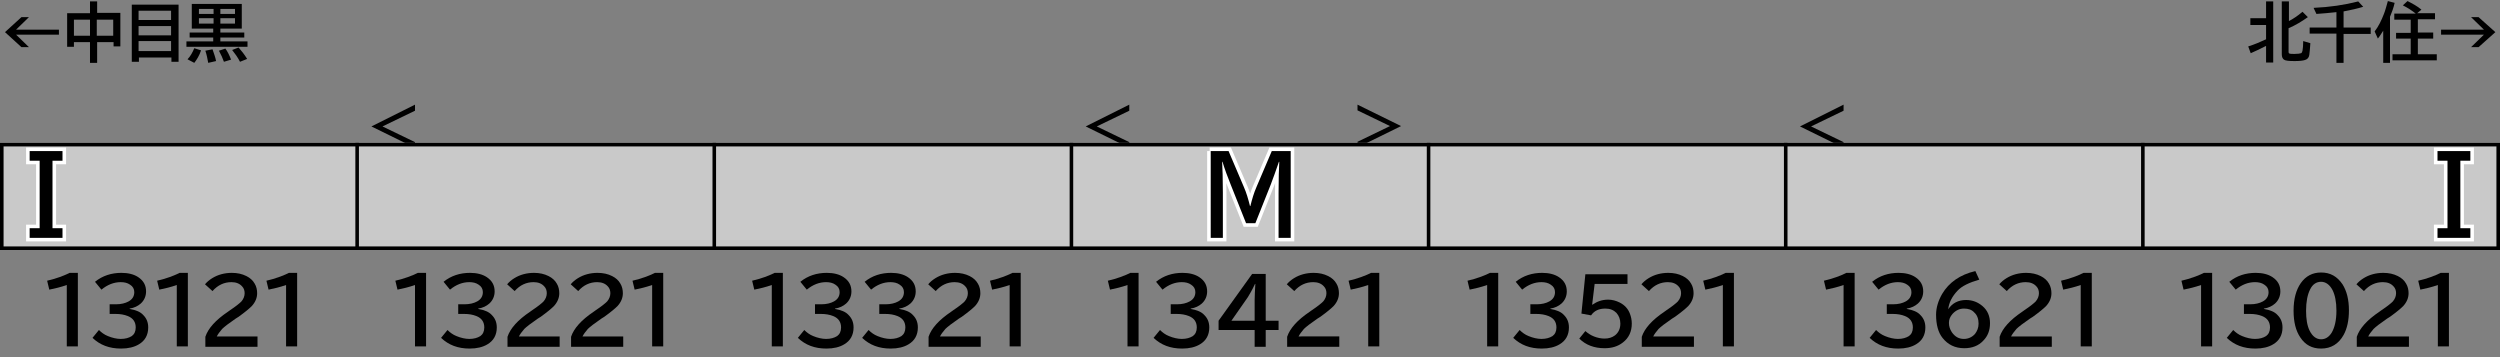 <?xml version="1.0" encoding="utf-8"?>
<!-- Generator: Adobe Illustrator 27.9.0, SVG Export Plug-In . SVG Version: 6.00 Build 0)  -->
<svg version="1.1" xmlns="http://www.w3.org/2000/svg" xmlns:xlink="http://www.w3.org/1999/xlink" x="0px" y="0px"
	 viewBox="0 0 700 100" style="enable-background:new 0 0 700 100;" xml:space="preserve">
<rect x="0" y="0" width="700" height="100" fill="#808080" stroke="none"/>
<style type="text/css">
	.st0{fill-rule:evenodd;clip-rule:evenodd;fill:#C9C9C9;}
	.st1{fill-rule:evenodd;clip-rule:evenodd;fill:none;stroke:#000000;}
	.st2{fill:none;stroke:#FFFFFF;stroke-width:2;stroke-miterlimit:10;}
</style>
<g id="レイヤー_1">
	<g id="パンタ">
		<g>
			<g>
				<path d="M380.1,29.3l12.2,6l-12.2,6v-1.6l9.1-4.4l-9.1-4.4V29.3z"/>
			</g>
			<g>
				<path d="M316.2,29.3V31l-9.1,4.4l9.1,4.4v1.6l-12.2-6L316.2,29.3z"/>
			</g>
		</g>
		<g>
			<path d="M516.2,29.3V31l-9.1,4.4l9.1,4.4v1.6l-12.2-6L516.2,29.3z"/>
		</g>
		<g>
			<path d="M116.2,29.3V31l-9.1,4.4l9.1,4.4v1.6l-12.2-6L116.2,29.3z"/>
		</g>
	</g>
	<g id="塗り">
		<rect x="100" y="40" class="st0" width="100" height="29.9"/>
		<rect x="200" y="40" class="st0" width="100" height="29.9"/>
		<rect x="300" y="40" class="st0" width="100" height="29.9"/>
		<rect x="400" y="40" class="st0" width="100" height="29.9"/>
		<rect x="500" y="40" class="st0" width="100" height="29.9"/>
		<rect x="600" y="40" class="st0" width="100" height="29.9"/>
		<rect x="0" y="40" class="st0" width="100" height="29.9"/>
	</g>
	<g id="編成外罫線">
		<g>
			<path d="M699,41v28H1V41H699 M700,40H0v30h700V40L700,40z"/>
		</g>
		<line class="st1" x1="100" y1="40" x2="100" y2="70"/>
		<line class="st1" x1="300" y1="40" x2="300" y2="70"/>
		<line class="st1" x1="200" y1="40" x2="200" y2="70"/>
		<line class="st1" x1="400" y1="40" x2="400" y2="70"/>
		<line class="st1" x1="500" y1="40" x2="500" y2="70"/>
		<line class="st1" x1="600" y1="40" x2="600" y2="70"/>
	</g>
	<g id="テキスト">
		<g>
			<path class="st2" d="M338.7,42.3h5.3l4.3,10.1c0.7,1.6,1.2,3.3,1.7,5.3h0.1c0.5-2,1-3.7,1.7-5.3l4.3-10.1h5.3v24.3h-3.4V53.9
				c0-4,0.1-6.8,0.2-8.6h-0.1c-0.8,2.4-1.6,4.5-2.3,6.4l-4.3,10.8h-2.6l-4.3-10.8c-0.9-2.2-1.7-4.4-2.3-6.4h-0.1
				c0.1,1.9,0.2,4.7,0.2,8.6v12.7h-3.4V42.3z"/>
		</g>
		<g>
			<path class="st2" d="M8.3,42.3h9.2V45h-2.8v18.9h2.8v2.7H8.3v-2.7h2.8V45H8.3V42.3z"/>
		</g>
		<g>
			<path d="M338.7,42.3h5.3l4.3,10.1c0.7,1.6,1.2,3.3,1.7,5.3h0.1c0.5-2,1-3.7,1.7-5.3l4.3-10.1h5.3v24.3h-3.4V53.9
				c0-4,0.1-6.8,0.2-8.6h-0.1c-0.8,2.4-1.6,4.5-2.3,6.4l-4.3,10.8h-2.6l-4.3-10.8c-0.9-2.2-1.7-4.4-2.3-6.4h-0.1
				c0.1,1.9,0.2,4.7,0.2,8.6v12.7h-3.4V42.3z"/>
		</g>
		<g>
			<path d="M8.3,42.3h9.2V45h-2.8v18.9h2.8v2.7H8.3v-2.7h2.8V45H8.3V42.3z"/>
		</g>
		<g>
			<path class="st2" d="M691.7,45h-2.8v18.9h2.8v2.7h-9.2v-2.7h2.8V45h-2.8v-2.7h9.2V45z"/>
		</g>
		<g>
			<path d="M691.7,45h-2.8v18.9h2.8v2.7h-9.2v-2.7h2.8V45h-2.8v-2.7h9.2V45z"/>
		</g>
		<g>
			<g>
				<path d="M634.4,12.9c-1.6,0.8-3,1.5-4.2,2l-0.7-1.9c1.9-0.6,3.5-1.3,5-2V7h-4.4V5.1h4.4V0.4h2v17.1h-2V12.9z M640.7,6
					c1.4-0.7,2.7-1.6,4-2.7l1.5,1.5c-1.7,1.2-3.5,2.3-5.4,3.1v6.6c0,0.3,0.1,0.5,0.3,0.5c0.2,0.1,0.7,0.1,1.4,0.1
					c0.9,0,1.5-0.1,1.8-0.2c0.2-0.1,0.3-0.3,0.4-0.7c0.1-0.6,0.2-1.5,0.2-2.7l2,0.6c-0.1,1.5-0.2,2.6-0.3,3.3
					c-0.1,0.7-0.5,1.2-1.2,1.4c-0.6,0.2-1.6,0.3-2.9,0.3c-1.6,0-2.6-0.1-3-0.4c-0.4-0.3-0.6-0.8-0.6-1.5V0.4h2V6z"/>
				<path d="M656.2,3.2v4.5h7.6v1.8h-7.6v8.1h-2V9.4h-7.5V7.7h7.5V3.4c-2,0.2-3.8,0.4-5.6,0.5l-0.8-1.7c4.5-0.2,8.6-0.8,12.5-1.8
					l1.4,1.5C660.1,2.4,658.3,2.8,656.2,3.2z"/>
				<path d="M669.2,4.7v12.9h-1.9v-9c-0.5,0.7-0.9,1.5-1.5,2.2l-0.9-2c1.1-1.4,1.9-3.1,2.6-4.9c0.4-1,0.7-2.2,1.1-3.6l1.9,0.5
					C670.2,2.2,669.7,3.5,669.2,4.7z M676.4,3.8c-1-0.8-2.2-1.6-3.6-2.3l1.3-1.2c1.4,0.7,2.7,1.4,3.9,2.4l-1.2,1h5v1.7H677v3.7h4.3
					v1.7H677v4.4h5.3v1.7h-12.4v-1.7h5.1v-4.4h-4.1V9.2h4.1V5.5h-4.6V3.8H676.4z"/>
				<path d="M691.9,4.8h2.1l4.7,4.2l-4.7,4.2h-2.1l3.6-3.5h-12V8.3h12L691.9,4.8z"/>
			</g>
		</g>
		<g>
			<g>
				<path d="M6,4.8h2.1L4.5,8.3h12v1.4h-12l3.6,3.5H6L1.4,9L6,4.8z"/>
				<path d="M25.2,3.7V0.4h2v3.2h6.5V13h-1.9v-1.2h-4.6v5.8h-2v-5.8h-4.5v1.3h-1.9V3.7H25.2z M20.7,5.5v4.5h4.5V5.5H20.7z M31.7,9.9
					V5.5h-4.6v4.5H31.7z"/>
				<path d="M50,1.3v16h-2v-1.2h-9.1v1.2h-2v-16H50z M38.8,3v2.6h9.1V3H38.8z M38.8,7.3v2.6h9.1V7.3H38.8z M38.8,11.5v2.8h9.1v-2.8
					H38.8z"/>
				<path d="M67.7,1.1V8h-6v1.1h6.7v1.4h-6.7v1.1h7.6v1.5H52.2v-1.5h7.5v-1.1h-6.6V9.1h6.6V8h-6V1.1H67.7z M52.5,16.6
					c0.8-0.8,1.4-1.9,1.9-3.1l1.9,0.6c-0.5,1.5-1.2,2.6-1.9,3.5L52.5,16.6z M55.7,2.5v1.4h4.1V2.5H55.7z M55.7,5.1v1.5h4.1V5.1H55.7
					z M58.3,17.6c-0.2-1.1-0.4-2.2-0.8-3.4l2-0.4c0.4,1.2,0.8,2.2,1,3.3L58.3,17.6z M62.7,17.3c-0.3-0.9-0.8-2-1.4-3.1l1.8-0.6
					c0.6,0.8,1.1,1.8,1.6,3.1L62.7,17.3z M65.8,3.8V2.5h-4.1v1.4H65.8z M65.8,6.6V5.1h-4.1v1.5H65.8z M67.2,17.3
					c-0.6-1.2-1.4-2.3-2.2-3.3l1.8-0.7c0.8,0.9,1.6,1.9,2.4,3.2L67.2,17.3z"/>
			</g>
		</g>
		<g>
			<g>
				<path d="M18.7,97.1V79.8c-1.7,0.6-3.4,1-4.9,1.3l-0.6-2.5c2.6-0.6,4.7-1.4,6.3-2.2h2.3v20.6H18.7z"/>
				<path d="M30.8,85.2h1.7c1.4,0,2.6-0.3,3.5-0.8c1.1-0.6,1.6-1.5,1.6-2.6c0-0.9-0.4-1.6-1.2-2.1c-0.7-0.5-1.6-0.7-2.6-0.7
					c-1.9,0-3.7,0.7-5.4,2.1l-1.8-2.2c2.1-1.7,4.6-2.5,7.4-2.5c1.9,0,3.5,0.4,4.7,1.2c1.5,1,2.2,2.3,2.2,4c0,1.3-0.5,2.5-1.5,3.4
					c-0.8,0.7-1.8,1.2-3.1,1.4v0.1c1.7,0.3,3,0.8,3.8,1.7c0.9,0.9,1.4,2,1.4,3.5c0,2.1-0.9,3.7-2.6,4.7c-1.3,0.8-3,1.2-5,1.2
					c-3.3,0-5.9-1-8-3l1.8-2.2c0.7,0.7,1.5,1.3,2.5,1.7c1.2,0.5,2.5,0.8,3.6,0.8c1.3,0,2.3-0.3,3.1-0.8c0.7-0.5,1.1-1.3,1.1-2.4
					c0-1.5-0.7-2.6-2.2-3.2c-1-0.4-2.1-0.6-3.5-0.6h-1.6V85.2z"/>
				<path d="M49.5,97.1V79.8c-1.7,0.6-3.4,1-4.9,1.3l-0.6-2.5c2.6-0.6,4.7-1.4,6.3-2.2h2.3v20.6H49.5z"/>
				<path d="M57.5,97.1v-2.8c0.8-2.4,2.9-4.7,6.3-7l0.7-0.5c1.5-1,2.5-1.8,3.1-2.4c0.6-0.7,0.9-1.5,0.9-2.3c0-0.7-0.2-1.4-0.7-1.9
					c-0.7-0.8-1.7-1.2-3-1.2c-2,0-3.8,0.8-5.3,2.5l-2.1-1.9c0.6-0.7,1.2-1.2,2-1.7c1.6-1,3.5-1.5,5.5-1.5c1.6,0,2.9,0.3,4.1,0.9
					c1,0.5,1.8,1.2,2.3,2.1c0.5,0.8,0.7,1.8,0.7,2.7c0,1.3-0.5,2.5-1.5,3.6c-0.7,0.7-1.9,1.7-3.7,3l-0.8,0.5
					c-1.9,1.3-3.2,2.3-3.8,2.9c-0.7,0.8-1.2,1.5-1.5,2.1h11.4v2.9H57.5z"/>
				<path d="M80.1,97.1V79.8c-1.7,0.6-3.4,1-4.9,1.3l-0.6-2.5c2.6-0.6,4.7-1.4,6.3-2.2h2.3v20.6H80.1z"/>
			</g>
		</g>
		<g>
			<path d="M116.2,97.1V79.8c-1.7,0.6-3.4,1-4.9,1.3l-0.6-2.5c2.6-0.6,4.7-1.4,6.3-2.2h2.3v20.6H116.2z"/>
			<path d="M128.4,85.2h1.7c1.4,0,2.6-0.3,3.5-0.8c1.1-0.6,1.6-1.5,1.6-2.6c0-0.9-0.4-1.6-1.2-2.1c-0.7-0.5-1.6-0.7-2.6-0.7
				c-1.9,0-3.7,0.7-5.4,2.1l-1.8-2.2c2.1-1.7,4.6-2.5,7.4-2.5c1.9,0,3.5,0.4,4.7,1.2c1.5,1,2.2,2.3,2.2,4c0,1.3-0.5,2.5-1.5,3.4
				c-0.8,0.7-1.8,1.2-3.1,1.4v0.1c1.7,0.3,3,0.8,3.8,1.7c0.9,0.9,1.4,2,1.4,3.5c0,2.1-0.9,3.7-2.6,4.7c-1.3,0.8-3,1.2-5,1.2
				c-3.3,0-5.9-1-8-3l1.8-2.2c0.7,0.7,1.5,1.3,2.5,1.7c1.2,0.5,2.5,0.8,3.6,0.8c1.3,0,2.3-0.3,3.1-0.8c0.7-0.5,1.1-1.3,1.1-2.4
				c0-1.5-0.7-2.6-2.2-3.2c-1-0.4-2.1-0.6-3.5-0.6h-1.6V85.2z"/>
			<path d="M142.1,97.1v-2.8c0.8-2.4,2.9-4.7,6.3-7l0.7-0.5c1.5-1,2.5-1.8,3.1-2.4c0.6-0.7,0.9-1.5,0.9-2.3c0-0.7-0.2-1.4-0.7-1.9
				c-0.7-0.8-1.7-1.2-3-1.2c-2,0-3.8,0.8-5.3,2.5l-2.1-1.9c0.6-0.7,1.2-1.2,2-1.7c1.6-1,3.5-1.5,5.5-1.5c1.6,0,2.9,0.3,4.1,0.9
				c1,0.5,1.8,1.2,2.3,2.1c0.5,0.8,0.7,1.8,0.7,2.7c0,1.3-0.5,2.5-1.5,3.6c-0.7,0.7-1.9,1.7-3.7,3l-0.8,0.5
				c-1.9,1.3-3.2,2.3-3.8,2.9c-0.7,0.8-1.2,1.5-1.5,2.1h11.4v2.9H142.1z"/>
			<path d="M159.9,97.1v-2.8c0.8-2.4,2.9-4.7,6.3-7l0.7-0.5c1.5-1,2.5-1.8,3.1-2.4c0.6-0.7,0.9-1.5,0.9-2.3c0-0.7-0.2-1.4-0.7-1.9
				c-0.7-0.8-1.7-1.2-3-1.2c-2,0-3.8,0.8-5.3,2.5l-2.1-1.9c0.6-0.7,1.2-1.2,2-1.7c1.6-1,3.5-1.5,5.5-1.5c1.6,0,2.9,0.3,4.1,0.9
				c1,0.5,1.8,1.2,2.3,2.1c0.5,0.8,0.7,1.8,0.7,2.7c0,1.3-0.5,2.5-1.5,3.6c-0.7,0.7-1.9,1.7-3.7,3l-0.8,0.5
				c-1.9,1.3-3.2,2.3-3.8,2.9c-0.7,0.8-1.2,1.5-1.5,2.1h11.4v2.9H159.9z"/>
			<path d="M182.6,97.1V79.8c-1.7,0.6-3.4,1-4.9,1.3l-0.6-2.5c2.6-0.6,4.7-1.4,6.3-2.2h2.3v20.6H182.6z"/>
		</g>
		<g>
			<path d="M216.1,97.1V79.8c-1.7,0.6-3.4,1-4.9,1.3l-0.6-2.5c2.6-0.6,4.7-1.4,6.3-2.2h2.3v20.6H216.1z"/>
			<path d="M228.3,85.2h1.7c1.4,0,2.6-0.3,3.5-0.8c1.1-0.6,1.6-1.5,1.6-2.6c0-0.9-0.4-1.6-1.2-2.1c-0.7-0.5-1.6-0.7-2.6-0.7
				c-1.9,0-3.7,0.7-5.4,2.1l-1.8-2.2c2.1-1.7,4.6-2.5,7.4-2.5c1.9,0,3.5,0.4,4.7,1.2c1.5,1,2.2,2.3,2.2,4c0,1.3-0.5,2.5-1.5,3.4
				c-0.8,0.7-1.8,1.2-3.1,1.4v0.1c1.7,0.3,3,0.8,3.8,1.7c0.9,0.9,1.4,2,1.4,3.5c0,2.1-0.9,3.7-2.6,4.7c-1.3,0.8-3,1.2-5,1.2
				c-3.3,0-5.9-1-8-3l1.8-2.2c0.7,0.7,1.5,1.3,2.5,1.7c1.2,0.5,2.5,0.8,3.6,0.8c1.3,0,2.3-0.3,3.1-0.8c0.7-0.5,1.1-1.3,1.1-2.4
				c0-1.5-0.7-2.6-2.2-3.2c-1-0.4-2.1-0.6-3.5-0.6h-1.6V85.2z"/>
			<path d="M246.3,85.2h1.7c1.4,0,2.6-0.3,3.5-0.8c1.1-0.6,1.6-1.5,1.6-2.6c0-0.9-0.4-1.6-1.2-2.1c-0.7-0.5-1.6-0.7-2.6-0.7
				c-1.9,0-3.7,0.7-5.4,2.1l-1.8-2.2c2.1-1.7,4.6-2.5,7.4-2.5c1.9,0,3.5,0.4,4.7,1.2c1.5,1,2.2,2.3,2.2,4c0,1.3-0.5,2.5-1.5,3.4
				c-0.8,0.7-1.8,1.2-3.1,1.4v0.1c1.7,0.3,3,0.8,3.8,1.7c0.9,0.9,1.4,2,1.4,3.5c0,2.1-0.9,3.7-2.6,4.7c-1.3,0.8-3,1.2-5,1.2
				c-3.3,0-5.9-1-8-3l1.8-2.2c0.7,0.7,1.5,1.3,2.5,1.7c1.2,0.5,2.5,0.8,3.6,0.8c1.3,0,2.3-0.3,3.1-0.8c0.7-0.5,1.1-1.3,1.1-2.4
				c0-1.5-0.7-2.6-2.2-3.2c-1-0.4-2.1-0.6-3.5-0.6h-1.6V85.2z"/>
			<path d="M260,97.1v-2.8c0.8-2.4,2.9-4.7,6.3-7l0.7-0.5c1.5-1,2.5-1.8,3.1-2.4c0.6-0.7,0.9-1.5,0.9-2.3c0-0.7-0.2-1.4-0.7-1.9
				c-0.7-0.8-1.7-1.2-3-1.2c-2,0-3.8,0.8-5.3,2.5l-2.1-1.9c0.6-0.7,1.2-1.2,2-1.7c1.6-1,3.5-1.5,5.5-1.5c1.6,0,2.9,0.3,4.1,0.9
				c1,0.5,1.8,1.2,2.3,2.1c0.5,0.8,0.7,1.8,0.7,2.7c0,1.3-0.5,2.5-1.5,3.6c-0.7,0.7-1.9,1.7-3.7,3l-0.8,0.5
				c-1.9,1.3-3.2,2.3-3.8,2.9c-0.7,0.8-1.2,1.5-1.5,2.1h11.4v2.9H260z"/>
			<path d="M282.7,97.1V79.8c-1.7,0.6-3.4,1-4.9,1.3l-0.6-2.5c2.6-0.6,4.7-1.4,6.3-2.2h2.3v20.6H282.7z"/>
		</g>
		<g>
			<path d="M315.7,97.1V79.8c-1.7,0.6-3.4,1-4.9,1.3l-0.6-2.5c2.6-0.6,4.7-1.4,6.3-2.2h2.3v20.6H315.7z"/>
			<path d="M327.9,85.2h1.7c1.4,0,2.6-0.3,3.5-0.8c1.1-0.6,1.6-1.5,1.6-2.6c0-0.9-0.4-1.6-1.2-2.1c-0.7-0.5-1.6-0.7-2.6-0.7
				c-1.9,0-3.7,0.7-5.4,2.1l-1.8-2.2c2.1-1.7,4.6-2.5,7.4-2.5c1.9,0,3.5,0.4,4.7,1.2c1.5,1,2.2,2.3,2.2,4c0,1.3-0.5,2.5-1.5,3.4
				c-0.8,0.7-1.8,1.2-3.1,1.4v0.1c1.7,0.3,3,0.8,3.8,1.7c0.9,0.9,1.4,2,1.4,3.5c0,2.1-0.9,3.7-2.6,4.7c-1.3,0.8-3,1.2-5,1.2
				c-3.3,0-5.9-1-8-3l1.8-2.2c0.7,0.7,1.5,1.3,2.5,1.7c1.2,0.5,2.5,0.8,3.6,0.8c1.3,0,2.3-0.3,3.1-0.8c0.7-0.5,1.1-1.3,1.1-2.4
				c0-1.5-0.7-2.6-2.2-3.2c-1-0.4-2.1-0.6-3.5-0.6h-1.6V85.2z"/>
			<path d="M350.6,76.7h3.8v13.1h3.6v2.6h-3.6v4.7h-3.1v-4.7h-10.1v-2.6L350.6,76.7z M351.3,89.8V84c0-1.3,0.1-2.8,0.2-4.5h-0.1
				c-0.8,1.7-1.5,2.9-2,3.7l-4.6,6.6H351.3z"/>
			<path d="M360.4,97.1v-2.8c0.8-2.4,2.9-4.7,6.3-7l0.7-0.5c1.5-1,2.5-1.8,3.1-2.4c0.6-0.7,0.9-1.5,0.9-2.3c0-0.7-0.2-1.4-0.7-1.9
				c-0.7-0.8-1.7-1.2-3-1.2c-2,0-3.8,0.8-5.3,2.5l-2.1-1.9c0.6-0.7,1.2-1.2,2-1.7c1.6-1,3.5-1.5,5.5-1.5c1.6,0,2.9,0.3,4.1,0.9
				c1,0.5,1.8,1.2,2.3,2.1c0.5,0.8,0.7,1.8,0.7,2.7c0,1.3-0.5,2.5-1.5,3.6c-0.7,0.7-1.9,1.7-3.7,3l-0.8,0.5
				c-1.9,1.3-3.2,2.3-3.8,2.9c-0.7,0.8-1.2,1.5-1.5,2.1H375v2.9H360.4z"/>
			<path d="M383.1,97.1V79.8c-1.7,0.6-3.4,1-4.9,1.3l-0.6-2.5c2.6-0.6,4.7-1.4,6.3-2.2h2.3v20.6H383.1z"/>
		</g>
		<g>
			<path d="M416.4,97.1V79.8c-1.7,0.6-3.4,1-4.9,1.3l-0.6-2.5c2.6-0.6,4.7-1.4,6.3-2.2h2.3v20.6H416.4z"/>
			<path d="M428.6,85.2h1.7c1.4,0,2.6-0.3,3.5-0.8c1.1-0.6,1.6-1.5,1.6-2.6c0-0.9-0.4-1.6-1.2-2.1c-0.7-0.5-1.6-0.7-2.6-0.7
				c-1.9,0-3.7,0.7-5.4,2.1l-1.8-2.2c2.1-1.7,4.6-2.5,7.4-2.5c1.9,0,3.5,0.4,4.7,1.2c1.5,1,2.2,2.3,2.2,4c0,1.3-0.5,2.5-1.5,3.4
				c-0.8,0.7-1.8,1.2-3.1,1.4v0.1c1.7,0.3,3,0.8,3.8,1.7c0.9,0.9,1.4,2,1.4,3.5c0,2.1-0.9,3.7-2.6,4.7c-1.3,0.8-3,1.2-5,1.2
				c-3.3,0-5.9-1-8-3l1.8-2.2c0.7,0.7,1.5,1.3,2.5,1.7c1.2,0.5,2.5,0.8,3.6,0.8c1.3,0,2.3-0.3,3.1-0.8c0.7-0.5,1.1-1.3,1.1-2.4
				c0-1.5-0.7-2.6-2.2-3.2c-1-0.4-2.1-0.6-3.5-0.6h-1.6V85.2z"/>
			<path d="M443.9,76.8h11.8v2.7h-9.2l-0.7,5.8h0.1c1.3-0.9,2.7-1.4,4.4-1.4c1.1,0,2.2,0.3,3.2,0.8c1.4,0.7,2.4,1.8,2.9,3.2
				c0.3,0.8,0.5,1.7,0.5,2.7c0,2.2-0.8,4-2.5,5.3c-1.4,1.1-3.1,1.6-5.1,1.6c-2.9,0-5.3-0.9-7.1-2.7l1.7-2.1c0.7,0.6,1.4,1.1,2.4,1.5
				c1,0.4,2,0.6,3,0.6c1.1,0,2.1-0.3,2.9-0.9c1-0.8,1.5-1.9,1.5-3.3c0-1.2-0.4-2.2-1.1-3c-0.8-0.8-1.8-1.2-3.1-1.2
				c-1.8,0-3.1,0.6-4,1.9l-2.7-0.5L443.9,76.8z"/>
			<path d="M459.7,97.1v-2.8c0.8-2.4,2.9-4.7,6.3-7l0.7-0.5c1.5-1,2.5-1.8,3.1-2.4c0.6-0.7,0.9-1.5,0.9-2.3c0-0.7-0.2-1.4-0.7-1.9
				c-0.7-0.8-1.7-1.2-3-1.2c-2,0-3.8,0.8-5.3,2.5l-2.1-1.9c0.6-0.7,1.2-1.2,2-1.7c1.6-1,3.5-1.5,5.5-1.5c1.6,0,2.9,0.3,4.1,0.9
				c1,0.5,1.8,1.2,2.3,2.1c0.5,0.8,0.7,1.8,0.7,2.7c0,1.3-0.5,2.5-1.5,3.6c-0.7,0.7-1.9,1.7-3.7,3l-0.8,0.5
				c-1.9,1.3-3.2,2.3-3.8,2.9c-0.7,0.8-1.2,1.5-1.5,2.1h11.4v2.9H459.7z"/>
			<path d="M482.4,97.1V79.8c-1.7,0.6-3.4,1-4.9,1.3l-0.6-2.5c2.6-0.6,4.7-1.4,6.3-2.2h2.3v20.6H482.4z"/>
		</g>
		<g>
			<path d="M516.2,97.1V79.8c-1.7,0.6-3.4,1-4.9,1.3l-0.6-2.5c2.6-0.6,4.7-1.4,6.3-2.2h2.3v20.6H516.2z"/>
			<path d="M528.4,85.2h1.7c1.4,0,2.6-0.3,3.5-0.8c1.1-0.6,1.6-1.5,1.6-2.6c0-0.9-0.4-1.6-1.2-2.1c-0.7-0.5-1.6-0.7-2.6-0.7
				c-1.9,0-3.7,0.7-5.4,2.1l-1.8-2.2c2.1-1.7,4.6-2.5,7.4-2.5c1.9,0,3.5,0.4,4.7,1.2c1.5,1,2.2,2.3,2.2,4c0,1.3-0.5,2.5-1.5,3.4
				c-0.8,0.7-1.8,1.2-3.1,1.4v0.1c1.7,0.3,3,0.8,3.8,1.7c0.9,0.9,1.4,2,1.4,3.5c0,2.1-0.9,3.7-2.6,4.7c-1.3,0.8-3,1.2-5,1.2
				c-3.3,0-5.9-1-8-3l1.8-2.2c0.7,0.7,1.5,1.3,2.5,1.7c1.2,0.5,2.5,0.8,3.6,0.8c1.3,0,2.3-0.3,3.1-0.8c0.7-0.5,1.1-1.3,1.1-2.4
				c0-1.5-0.7-2.6-2.2-3.2c-1-0.4-2.1-0.6-3.5-0.6h-1.6V85.2z"/>
			<path d="M545.5,86.6c1.1-1.7,2.8-2.6,5-2.6c1.8,0,3.3,0.6,4.6,1.7c1.4,1.2,2.1,2.8,2.1,4.8c0,2-0.6,3.6-1.9,4.9
				c-1.3,1.4-3.1,2.1-5.3,2.1c-2.6,0-4.6-1-6.1-2.9c-1.2-1.5-1.8-3.7-1.8-6.5c0-1.9,0.6-3.9,1.7-5.8c1.9-3.2,5-5.4,9.3-6.4l1.1,2.4
				c-2.8,0.8-4.9,1.8-6.1,3.1C546.6,83,545.7,84.7,545.5,86.6L545.5,86.6z M549.9,86.4c-1.2,0-2.3,0.5-3.2,1.5c-0.7,0.8-1,1.6-1,2.5
				c0,1,0.3,1.8,0.8,2.6c0.9,1.3,2,1.9,3.4,1.9c1.2,0,2.3-0.5,3.1-1.4c0.6-0.8,1-1.7,1-2.9c0-1.3-0.4-2.4-1.2-3.1
				C552.1,86.7,551.1,86.4,549.9,86.4z"/>
			<path d="M559.9,97.1v-2.8c0.8-2.4,2.9-4.7,6.3-7l0.7-0.5c1.5-1,2.5-1.8,3.1-2.4c0.6-0.7,0.9-1.5,0.9-2.3c0-0.7-0.2-1.4-0.7-1.9
				c-0.7-0.8-1.7-1.2-3-1.2c-2,0-3.8,0.8-5.3,2.5l-2.1-1.9c0.6-0.7,1.2-1.2,2-1.7c1.6-1,3.5-1.5,5.5-1.5c1.6,0,2.9,0.3,4.1,0.9
				c1,0.5,1.8,1.2,2.3,2.1c0.5,0.8,0.7,1.8,0.7,2.7c0,1.3-0.5,2.5-1.5,3.6c-0.7,0.7-1.9,1.7-3.7,3l-0.8,0.5
				c-1.9,1.3-3.2,2.3-3.8,2.9c-0.7,0.8-1.2,1.5-1.5,2.1h11.4v2.9H559.9z"/>
			<path d="M582.6,97.1V79.8c-1.7,0.6-3.4,1-4.9,1.3l-0.6-2.5c2.6-0.6,4.7-1.4,6.3-2.2h2.3v20.6H582.6z"/>
		</g>
		<g>
			<path d="M616.3,97.1V79.8c-1.7,0.6-3.4,1-4.9,1.3l-0.6-2.5c2.6-0.6,4.7-1.4,6.3-2.2h2.3v20.6H616.3z"/>
			<path d="M628.4,85.2h1.7c1.4,0,2.6-0.3,3.5-0.8c1.1-0.6,1.6-1.5,1.6-2.6c0-0.9-0.4-1.6-1.2-2.1c-0.7-0.5-1.6-0.7-2.6-0.7
				c-1.9,0-3.7,0.7-5.4,2.1l-1.8-2.2c2.1-1.7,4.6-2.5,7.4-2.5c1.9,0,3.5,0.4,4.7,1.2c1.5,1,2.2,2.3,2.2,4c0,1.3-0.5,2.5-1.5,3.4
				c-0.8,0.7-1.8,1.2-3.1,1.4v0.1c1.7,0.3,3,0.8,3.8,1.7c0.9,0.9,1.4,2,1.4,3.5c0,2.1-0.9,3.7-2.6,4.7c-1.3,0.8-3,1.2-5,1.2
				c-3.3,0-5.9-1-8-3l1.8-2.2c0.7,0.7,1.5,1.3,2.5,1.7c1.2,0.5,2.5,0.8,3.6,0.8c1.3,0,2.3-0.3,3.1-0.8c0.7-0.5,1.1-1.3,1.1-2.4
				c0-1.5-0.7-2.6-2.2-3.2c-1-0.4-2.1-0.6-3.5-0.6h-1.6V85.2z"/>
			<path d="M649.9,76.3c2.6,0,4.5,1.1,6,3.3c1.2,1.9,1.8,4.3,1.8,7.3c0,2.8-0.5,5.1-1.5,6.9c-1.4,2.5-3.5,3.8-6.3,3.8
				c-2.5,0-4.4-1-5.8-3.1c-1.3-1.9-1.9-4.4-1.9-7.5c0-3.3,0.7-5.8,2-7.7C645.6,77.3,647.5,76.3,649.9,76.3z M649.9,78.9
				c-1.3,0-2.4,0.7-3.1,2.2c-0.7,1.4-1.1,3.4-1.1,5.9c0,2.3,0.3,4.2,1,5.6c0.8,1.6,1.9,2.4,3.2,2.4c1.2,0,2.2-0.6,3-1.9
				c0.8-1.4,1.3-3.4,1.3-6.1c0-2.5-0.4-4.4-1.1-5.8C652.3,79.7,651.2,78.9,649.9,78.9z"/>
			<path d="M659.9,97.1v-2.8c0.8-2.4,2.9-4.7,6.3-7l0.7-0.5c1.5-1,2.5-1.8,3.1-2.4c0.6-0.7,0.9-1.5,0.9-2.3c0-0.7-0.2-1.4-0.7-1.9
				c-0.7-0.8-1.7-1.2-3-1.2c-2,0-3.8,0.8-5.3,2.5l-2.1-1.9c0.6-0.7,1.2-1.2,2-1.7c1.6-1,3.5-1.5,5.5-1.5c1.6,0,2.9,0.3,4.1,0.9
				c1,0.5,1.8,1.2,2.3,2.1c0.5,0.8,0.7,1.8,0.7,2.7c0,1.3-0.5,2.5-1.5,3.6c-0.7,0.7-1.9,1.7-3.7,3l-0.8,0.5
				c-1.9,1.3-3.2,2.3-3.8,2.9c-0.7,0.8-1.2,1.5-1.5,2.1h11.4v2.9H659.9z"/>
			<path d="M682.6,97.1V79.8c-1.7,0.6-3.4,1-4.9,1.3l-0.6-2.5c2.6-0.6,4.7-1.4,6.3-2.2h2.3v20.6H682.6z"/>
		</g>
	</g>
</g>
<g id="作成中">
</g>
</svg>
